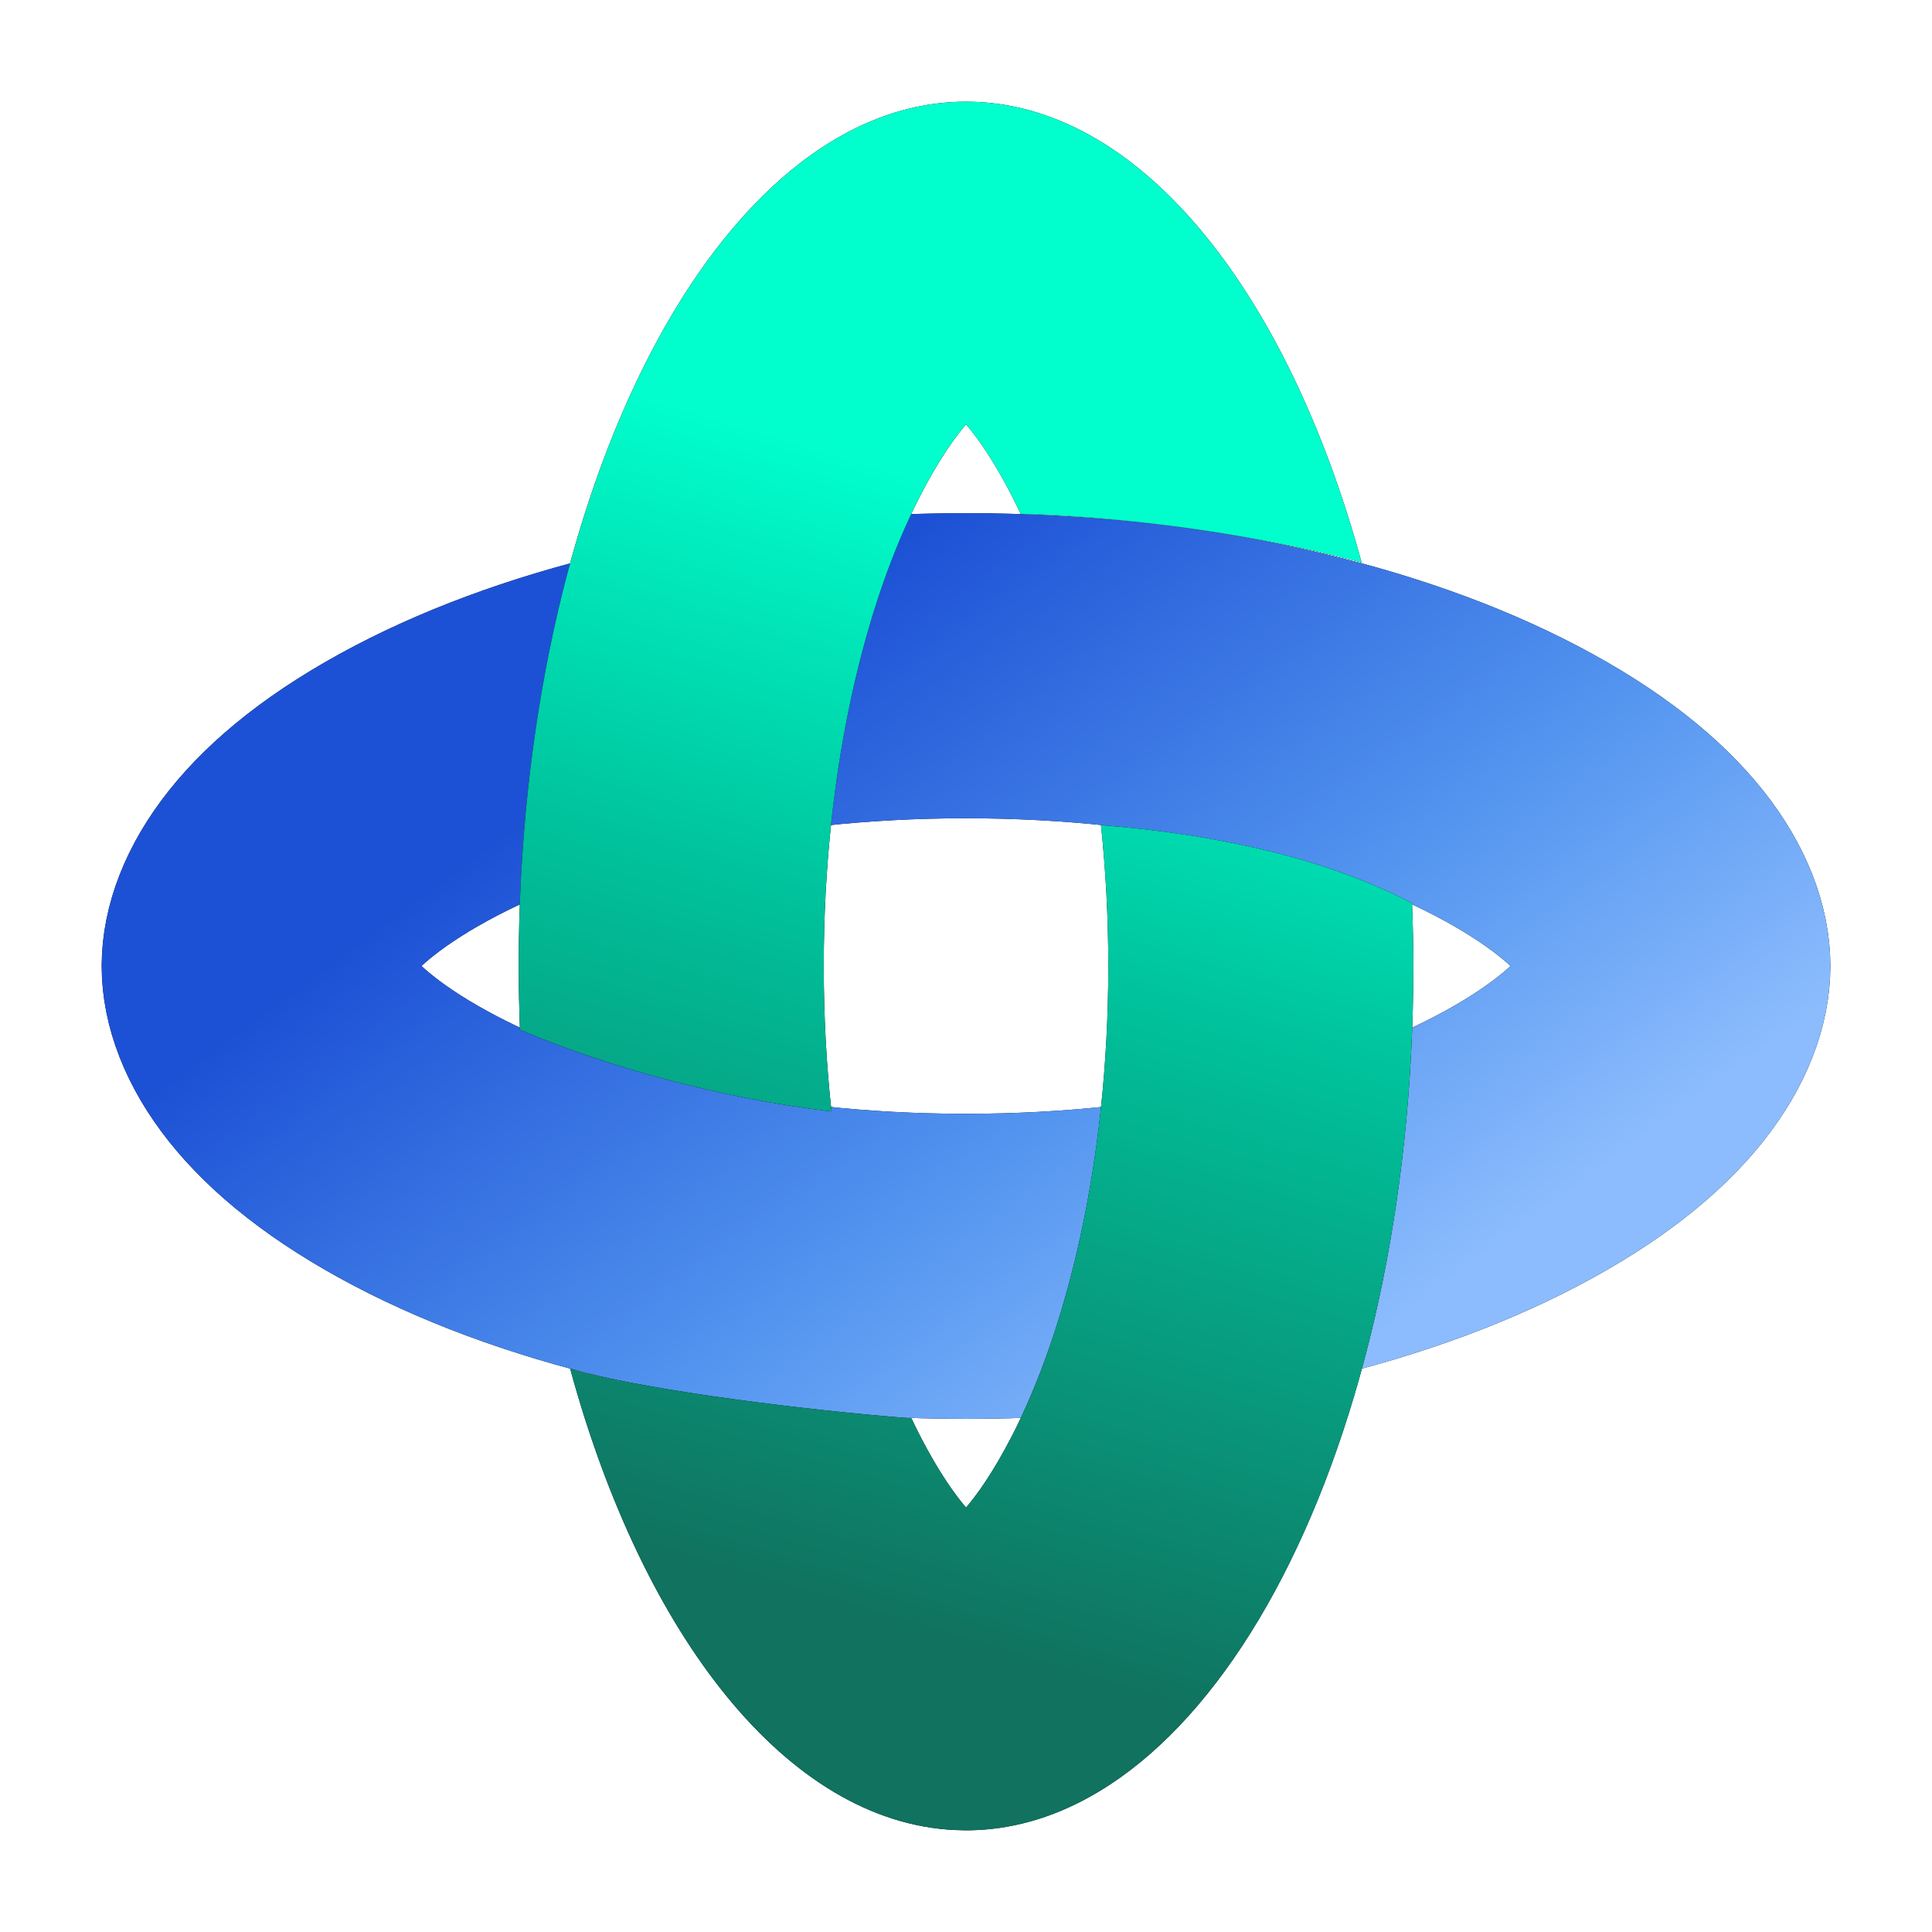 <svg width="38" height="38" viewBox="0 0 38 38" fill="none" xmlns="http://www.w3.org/2000/svg">
<path d="M33.001 19C33.001 19.784 32.337 21.222 29.629 22.641C27.063 23.985 23.31 24.907 19 24.907C14.691 24.907 10.938 23.985 8.372 22.641C5.664 21.222 5 19.784 5 19C5.001 18.215 5.664 16.778 8.372 15.359C10.938 14.015 14.691 13.094 19 13.094C23.31 13.094 27.063 14.015 29.629 15.359C32.337 16.778 33 18.215 33.001 19Z" stroke="black" stroke-width="6"/>
<path d="M33.001 19C33.001 19.784 32.337 21.222 29.629 22.641C27.063 23.985 23.31 24.907 19 24.907C14.691 24.907 10.938 23.985 8.372 22.641C5.664 21.222 5 19.784 5 19C5.001 18.215 5.664 16.778 8.372 15.359C10.938 14.015 14.691 13.094 19 13.094C23.31 13.094 27.063 14.015 29.629 15.359C32.337 16.778 33 18.215 33.001 19Z" stroke="url(#paint0_linear_2261_656)" stroke-width="6"/>
<path d="M21.655 16.23C23.959 16.409 26.122 16.9 27.773 17.766C27.789 18.173 27.799 18.584 27.799 18.999C27.799 28.387 23.86 35.999 19.001 36L18.773 35.994C15.489 35.833 12.653 32.196 11.213 26.916C11.307 26.947 11.402 26.976 11.5 27C12.959 27.365 15.749 27.728 17.928 27.898C17.987 28.023 18.047 28.145 18.107 28.262C18.463 28.949 18.77 29.382 19.001 29.652C19.232 29.382 19.538 28.948 19.894 28.262C20.961 26.2 21.799 22.935 21.799 19C21.799 18.034 21.747 17.107 21.655 16.23ZM19.001 2C22.376 2 25.306 5.673 26.781 11.062C24.397 10.428 21.829 10.151 20.075 10.106C20.015 9.979 19.955 9.855 19.894 9.736C19.538 9.049 19.232 8.615 19.001 8.345C18.77 8.615 18.463 9.049 18.107 9.736C17.04 11.798 16.202 15.065 16.202 19C16.202 20 16.256 20.957 16.355 21.861C14.255 21.614 11.981 21.002 10.227 20.253C10.212 19.839 10.202 19.421 10.202 18.999C10.202 9.61 14.142 2 19.001 2Z" fill="black"/>
<path d="M21.655 16.23C23.959 16.409 26.122 16.9 27.773 17.766C27.789 18.173 27.799 18.584 27.799 18.999C27.799 28.387 23.86 35.999 19.001 36L18.773 35.994C15.489 35.833 12.653 32.196 11.213 26.916C11.307 26.947 11.402 26.976 11.5 27C12.959 27.365 15.749 27.728 17.928 27.898C17.987 28.023 18.047 28.145 18.107 28.262C18.463 28.949 18.77 29.382 19.001 29.652C19.232 29.382 19.538 28.948 19.894 28.262C20.961 26.2 21.799 22.935 21.799 19C21.799 18.034 21.747 17.107 21.655 16.23ZM19.001 2C22.376 2 25.306 5.673 26.781 11.062C24.397 10.428 21.829 10.151 20.075 10.106C20.015 9.979 19.955 9.855 19.894 9.736C19.538 9.049 19.232 8.615 19.001 8.345C18.77 8.615 18.463 9.049 18.107 9.736C17.04 11.798 16.202 15.065 16.202 19C16.202 20 16.256 20.957 16.355 21.861C14.255 21.614 11.981 21.002 10.227 20.253C10.212 19.839 10.202 19.421 10.202 18.999C10.202 9.61 14.142 2 19.001 2Z" fill="url(#paint1_linear_2261_656)"/>
<defs>
<linearGradient id="paint0_linear_2261_656" x1="30.116" y1="24.055" x2="19.307" y2="9.442" gradientUnits="userSpaceOnUse">
<stop stop-color="#8CBCFD"/>
<stop offset="0.41" stop-color="#5294EF"/>
<stop offset="1" stop-color="#1D51D5"/>
</linearGradient>
<linearGradient id="paint1_linear_2261_656" x1="21.814" y1="33.303" x2="28.131" y2="12.286" gradientUnits="userSpaceOnUse">
<stop stop-color="#10725F"/>
<stop offset="0.59" stop-color="#00C09A"/>
<stop offset="1" stop-color="#01FFCD"/>
</linearGradient>
</defs>
</svg>
